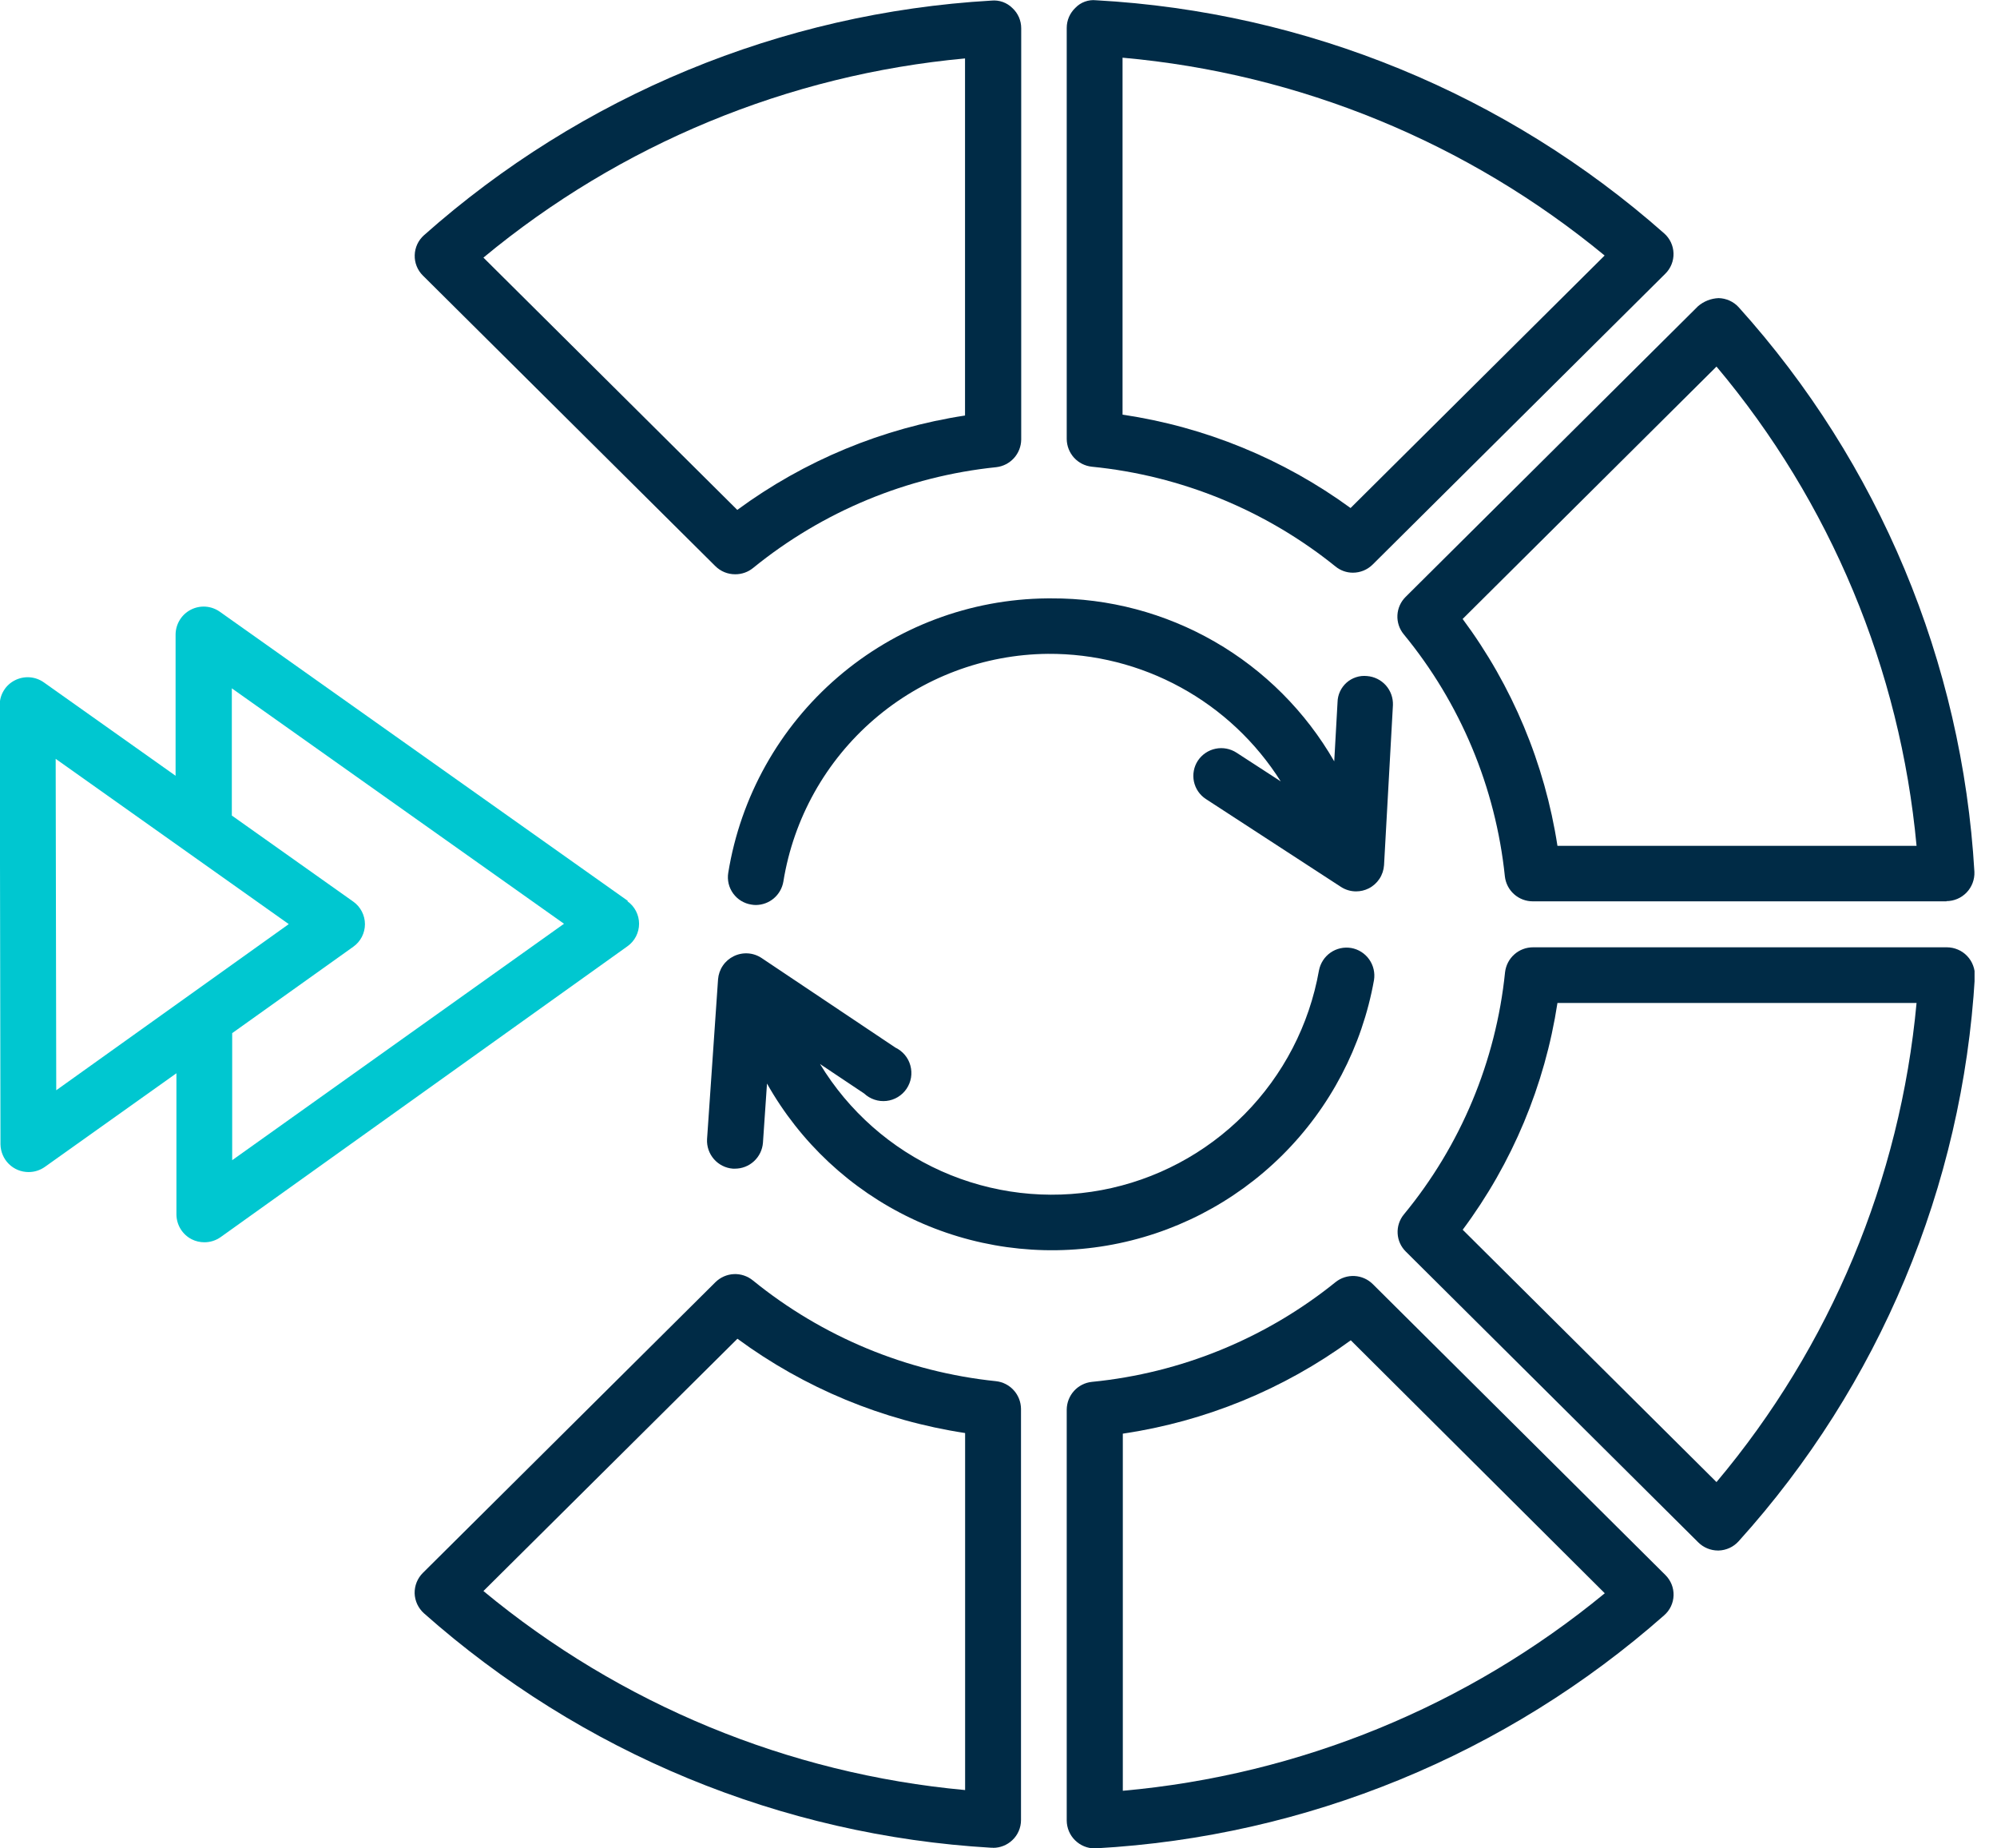 <svg width="67" height="62" viewBox="0 0 67 62" fill="none" xmlns="http://www.w3.org/2000/svg">
<g clip-path="url(#clip0)">
<path d="M65.31 30.234H51.429C51.197 30.235 50.973 30.151 50.799 29.996C50.625 29.842 50.515 29.628 50.489 29.397C50.179 26.413 48.998 23.587 47.093 21.273C46.947 21.095 46.872 20.867 46.884 20.636C46.896 20.405 46.993 20.187 47.157 20.024L56.97 10.271C57.162 10.106 57.404 10.011 57.657 10C57.784 10.002 57.91 10.031 58.026 10.083C58.142 10.135 58.246 10.21 58.332 10.304C63.043 15.531 65.833 22.212 66.242 29.244C66.247 29.371 66.227 29.498 66.182 29.617C66.137 29.736 66.069 29.845 65.981 29.936C65.893 30.028 65.787 30.102 65.671 30.151C65.554 30.201 65.428 30.227 65.301 30.227L65.31 30.234ZM52.253 28.372H64.301C63.753 22.452 61.411 16.843 57.589 12.296L49.072 20.762C50.736 23 51.828 25.613 52.253 28.372Z" fill="#002B46"/>
<path d="M36.73 62.002C36.482 62.002 36.245 61.904 36.069 61.73C35.892 61.556 35.792 61.319 35.789 61.071V47.28C35.792 47.049 35.879 46.827 36.034 46.656C36.189 46.485 36.402 46.377 36.631 46.353C39.623 46.059 42.464 44.897 44.807 43.008C44.987 42.863 45.214 42.79 45.445 42.802C45.676 42.814 45.894 42.911 46.058 43.074L55.874 52.831C55.964 52.92 56.035 53.027 56.083 53.145C56.13 53.262 56.153 53.389 56.149 53.516C56.145 53.643 56.115 53.767 56.061 53.882C56.007 53.997 55.929 54.099 55.834 54.182C50.536 58.856 43.824 61.609 36.777 61.999L36.73 62.002ZM37.671 48.093V60.069C43.603 59.54 49.238 57.232 53.841 53.444L45.319 44.958C43.059 46.607 40.433 47.682 37.666 48.091L37.671 48.093Z" fill="#002B46"/>
<path d="M57.638 52.01C57.39 52.009 57.153 51.911 56.977 51.736L47.164 41.981C47 41.819 46.902 41.602 46.891 41.371C46.879 41.141 46.954 40.914 47.1 40.737C49.008 38.424 50.189 35.597 50.495 32.613C50.522 32.382 50.632 32.168 50.806 32.014C50.98 31.859 51.204 31.775 51.437 31.776H65.317C65.444 31.776 65.57 31.802 65.687 31.852C65.804 31.901 65.909 31.974 65.997 32.066C66.085 32.158 66.154 32.267 66.198 32.386C66.243 32.505 66.264 32.632 66.258 32.759C65.847 39.793 63.051 46.475 58.332 51.699C58.247 51.793 58.144 51.87 58.029 51.923C57.913 51.976 57.789 52.006 57.662 52.01H57.638ZM49.072 41.248L57.589 49.714C61.412 45.169 63.754 39.561 64.301 33.643H52.253C51.831 36.403 50.739 39.016 49.072 41.253V41.248Z" fill="#002B46"/>
<path d="M45.392 19.21C45.178 19.211 44.97 19.137 44.804 19C42.462 17.113 39.622 15.951 36.631 15.655C36.402 15.631 36.189 15.523 36.034 15.353C35.879 15.182 35.792 14.96 35.789 14.729V0.936C35.789 0.809 35.815 0.684 35.865 0.568C35.916 0.452 35.989 0.348 36.081 0.261C36.169 0.169 36.278 0.098 36.398 0.055C36.519 0.011 36.647 -0.005 36.775 0.009C43.823 0.396 50.536 3.15 55.831 7.826C55.927 7.91 56.004 8.013 56.059 8.128C56.113 8.243 56.143 8.368 56.147 8.495C56.151 8.623 56.128 8.749 56.081 8.867C56.033 8.986 55.962 9.093 55.871 9.182L46.053 18.937C45.877 19.112 45.639 19.21 45.39 19.21H45.392ZM37.662 13.909C40.427 14.318 43.052 15.393 45.312 17.041L53.836 8.571C49.235 4.777 43.597 2.464 37.662 1.935V13.909Z" fill="#002B46"/>
<path d="M24.665 19.263C24.417 19.264 24.179 19.167 24.002 18.992L14.187 9.242C14.097 9.153 14.026 9.046 13.979 8.928C13.932 8.811 13.91 8.685 13.914 8.558C13.917 8.432 13.947 8.307 14 8.192C14.053 8.078 14.13 7.975 14.224 7.891C19.508 3.2 26.214 0.428 33.262 0.02C33.391 0.007 33.521 0.023 33.643 0.066C33.765 0.11 33.876 0.18 33.968 0.272C34.061 0.358 34.135 0.463 34.186 0.579C34.236 0.696 34.262 0.821 34.262 0.948V14.746C34.259 14.976 34.172 15.197 34.018 15.367C33.863 15.537 33.653 15.645 33.424 15.671C30.434 15.979 27.599 17.155 25.265 19.053C25.098 19.189 24.888 19.263 24.672 19.263H24.665ZM16.219 8.641L24.736 17.104C26.991 15.446 29.613 14.36 32.377 13.938V1.96C26.443 2.506 20.811 4.835 16.219 8.641Z" fill="#002B46"/>
<path d="M33.316 61.98H33.262C26.215 61.571 19.509 58.801 14.222 54.114C14.128 54.029 14.052 53.926 13.998 53.811C13.945 53.696 13.915 53.571 13.911 53.444C13.909 53.318 13.932 53.192 13.979 53.074C14.027 52.957 14.097 52.85 14.187 52.761L24.002 43.01C24.167 42.847 24.386 42.75 24.618 42.738C24.85 42.727 25.078 42.802 25.258 42.949C27.593 44.846 30.428 46.021 33.417 46.33C33.646 46.355 33.857 46.463 34.011 46.634C34.166 46.804 34.252 47.026 34.255 47.256V61.052C34.255 61.179 34.229 61.304 34.178 61.421C34.128 61.537 34.054 61.642 33.961 61.728C33.787 61.892 33.557 61.983 33.319 61.983L33.316 61.98ZM16.219 53.369C20.813 57.173 26.445 59.499 32.38 60.045V48.069C29.616 47.649 26.994 46.563 24.741 44.906L16.219 53.369Z" fill="#002B46"/>
<path d="M21.066 30.22L7.371 20.517C7.231 20.419 7.067 20.361 6.896 20.349C6.726 20.338 6.555 20.373 6.403 20.451C6.251 20.529 6.123 20.647 6.033 20.792C5.943 20.938 5.894 21.105 5.891 21.276V26.022L1.47 22.889C1.33 22.79 1.165 22.731 0.994 22.719C0.823 22.707 0.652 22.742 0.499 22.82C0.346 22.897 0.217 23.015 0.128 23.161C0.038 23.306 -0.01 23.474 -0.009 23.645L0.016 38.384C0.02 38.632 0.12 38.869 0.296 39.043C0.472 39.218 0.71 39.315 0.958 39.315C1.154 39.316 1.346 39.255 1.506 39.141L5.919 36.001V40.744C5.922 40.915 5.971 41.082 6.06 41.227C6.15 41.373 6.278 41.491 6.43 41.569C6.562 41.636 6.708 41.67 6.856 41.67C7.052 41.671 7.244 41.61 7.404 41.496L21.049 31.743C21.17 31.658 21.269 31.544 21.337 31.413C21.405 31.281 21.441 31.135 21.441 30.986C21.441 30.838 21.405 30.692 21.337 30.56C21.269 30.429 21.17 30.315 21.049 30.23L21.066 30.22ZM1.868 25.454L9.688 30.998L1.887 36.571L1.868 25.454ZM7.79 38.917V34.655L11.853 31.757C11.974 31.672 12.072 31.558 12.14 31.427C12.208 31.295 12.244 31.149 12.244 31.001C12.244 30.852 12.208 30.706 12.14 30.575C12.072 30.443 11.974 30.329 11.853 30.244L7.778 27.356V23.089L18.923 30.986L7.79 38.917Z" fill="#00C7D0"/>
<path d="M45.334 31.799C45.09 31.758 44.84 31.814 44.638 31.955C44.435 32.097 44.297 32.313 44.251 32.556C43.927 34.38 43.055 36.061 41.753 37.377C40.451 38.692 38.78 39.579 36.963 39.919C35.145 40.26 33.268 40.037 31.579 39.282C29.891 38.527 28.472 37.274 27.512 35.691L28.994 36.681C29.093 36.774 29.212 36.844 29.341 36.887C29.47 36.93 29.606 36.944 29.741 36.929C29.876 36.914 30.006 36.87 30.123 36.799C30.239 36.729 30.339 36.634 30.415 36.522C30.491 36.409 30.542 36.281 30.565 36.147C30.587 36.013 30.58 35.875 30.544 35.744C30.509 35.612 30.445 35.49 30.358 35.386C30.27 35.282 30.162 35.198 30.039 35.139L25.557 32.139C25.42 32.046 25.26 31.991 25.095 31.98C24.93 31.969 24.765 32.002 24.616 32.075C24.469 32.147 24.343 32.256 24.251 32.392C24.159 32.527 24.104 32.685 24.091 32.848L23.722 38.209C23.708 38.455 23.791 38.697 23.954 38.883C24.116 39.068 24.345 39.183 24.59 39.201H24.656C24.893 39.202 25.122 39.113 25.296 38.952C25.471 38.791 25.578 38.571 25.597 38.334L25.733 36.346C26.844 38.318 28.535 39.898 30.575 40.87C32.615 41.843 34.905 42.162 37.133 41.782C39.36 41.403 41.416 40.344 43.021 38.75C44.625 37.156 45.7 35.105 46.098 32.876C46.137 32.632 46.079 32.382 45.936 32.181C45.793 31.979 45.577 31.842 45.334 31.799Z" fill="#002B46"/>
<path d="M45.863 22.677C45.74 22.664 45.615 22.677 45.497 22.716C45.379 22.754 45.27 22.816 45.178 22.898C45.085 22.981 45.01 23.082 44.958 23.194C44.906 23.307 44.877 23.429 44.875 23.553L44.764 25.538C43.804 23.87 42.421 22.485 40.755 21.525C39.088 20.565 37.198 20.063 35.276 20.072H35.133C32.552 20.095 30.063 21.032 28.105 22.717C26.147 24.401 24.846 26.725 24.433 29.277C24.413 29.398 24.418 29.522 24.446 29.642C24.475 29.761 24.527 29.873 24.599 29.972C24.671 30.071 24.762 30.155 24.867 30.219C24.972 30.282 25.088 30.325 25.209 30.343C25.258 30.352 25.307 30.357 25.357 30.357C25.579 30.356 25.793 30.277 25.962 30.134C26.131 29.99 26.245 29.791 26.282 29.572C26.624 27.454 27.703 25.526 29.327 24.128C30.951 22.73 33.015 21.952 35.156 21.932C36.714 21.922 38.248 22.309 39.615 23.058C40.982 23.806 42.136 24.891 42.969 26.21L41.487 25.248C41.279 25.113 41.026 25.064 40.782 25.115C40.539 25.165 40.326 25.31 40.188 25.517C40.121 25.62 40.075 25.734 40.053 25.854C40.03 25.975 40.032 26.098 40.057 26.218C40.083 26.337 40.131 26.451 40.201 26.552C40.27 26.652 40.359 26.738 40.461 26.804L44.985 29.747C45.138 29.847 45.316 29.901 45.498 29.9C45.645 29.9 45.789 29.866 45.919 29.801C46.066 29.727 46.19 29.616 46.281 29.479C46.371 29.342 46.424 29.184 46.435 29.02L46.733 23.655C46.743 23.411 46.658 23.172 46.496 22.989C46.333 22.807 46.106 22.695 45.863 22.677Z" fill="#002B46"/>
</g>
<defs>
<clipPath id="clip0">
<rect width="66.247" height="62" fill="white"/>
</clipPath>
</defs>
</svg>
